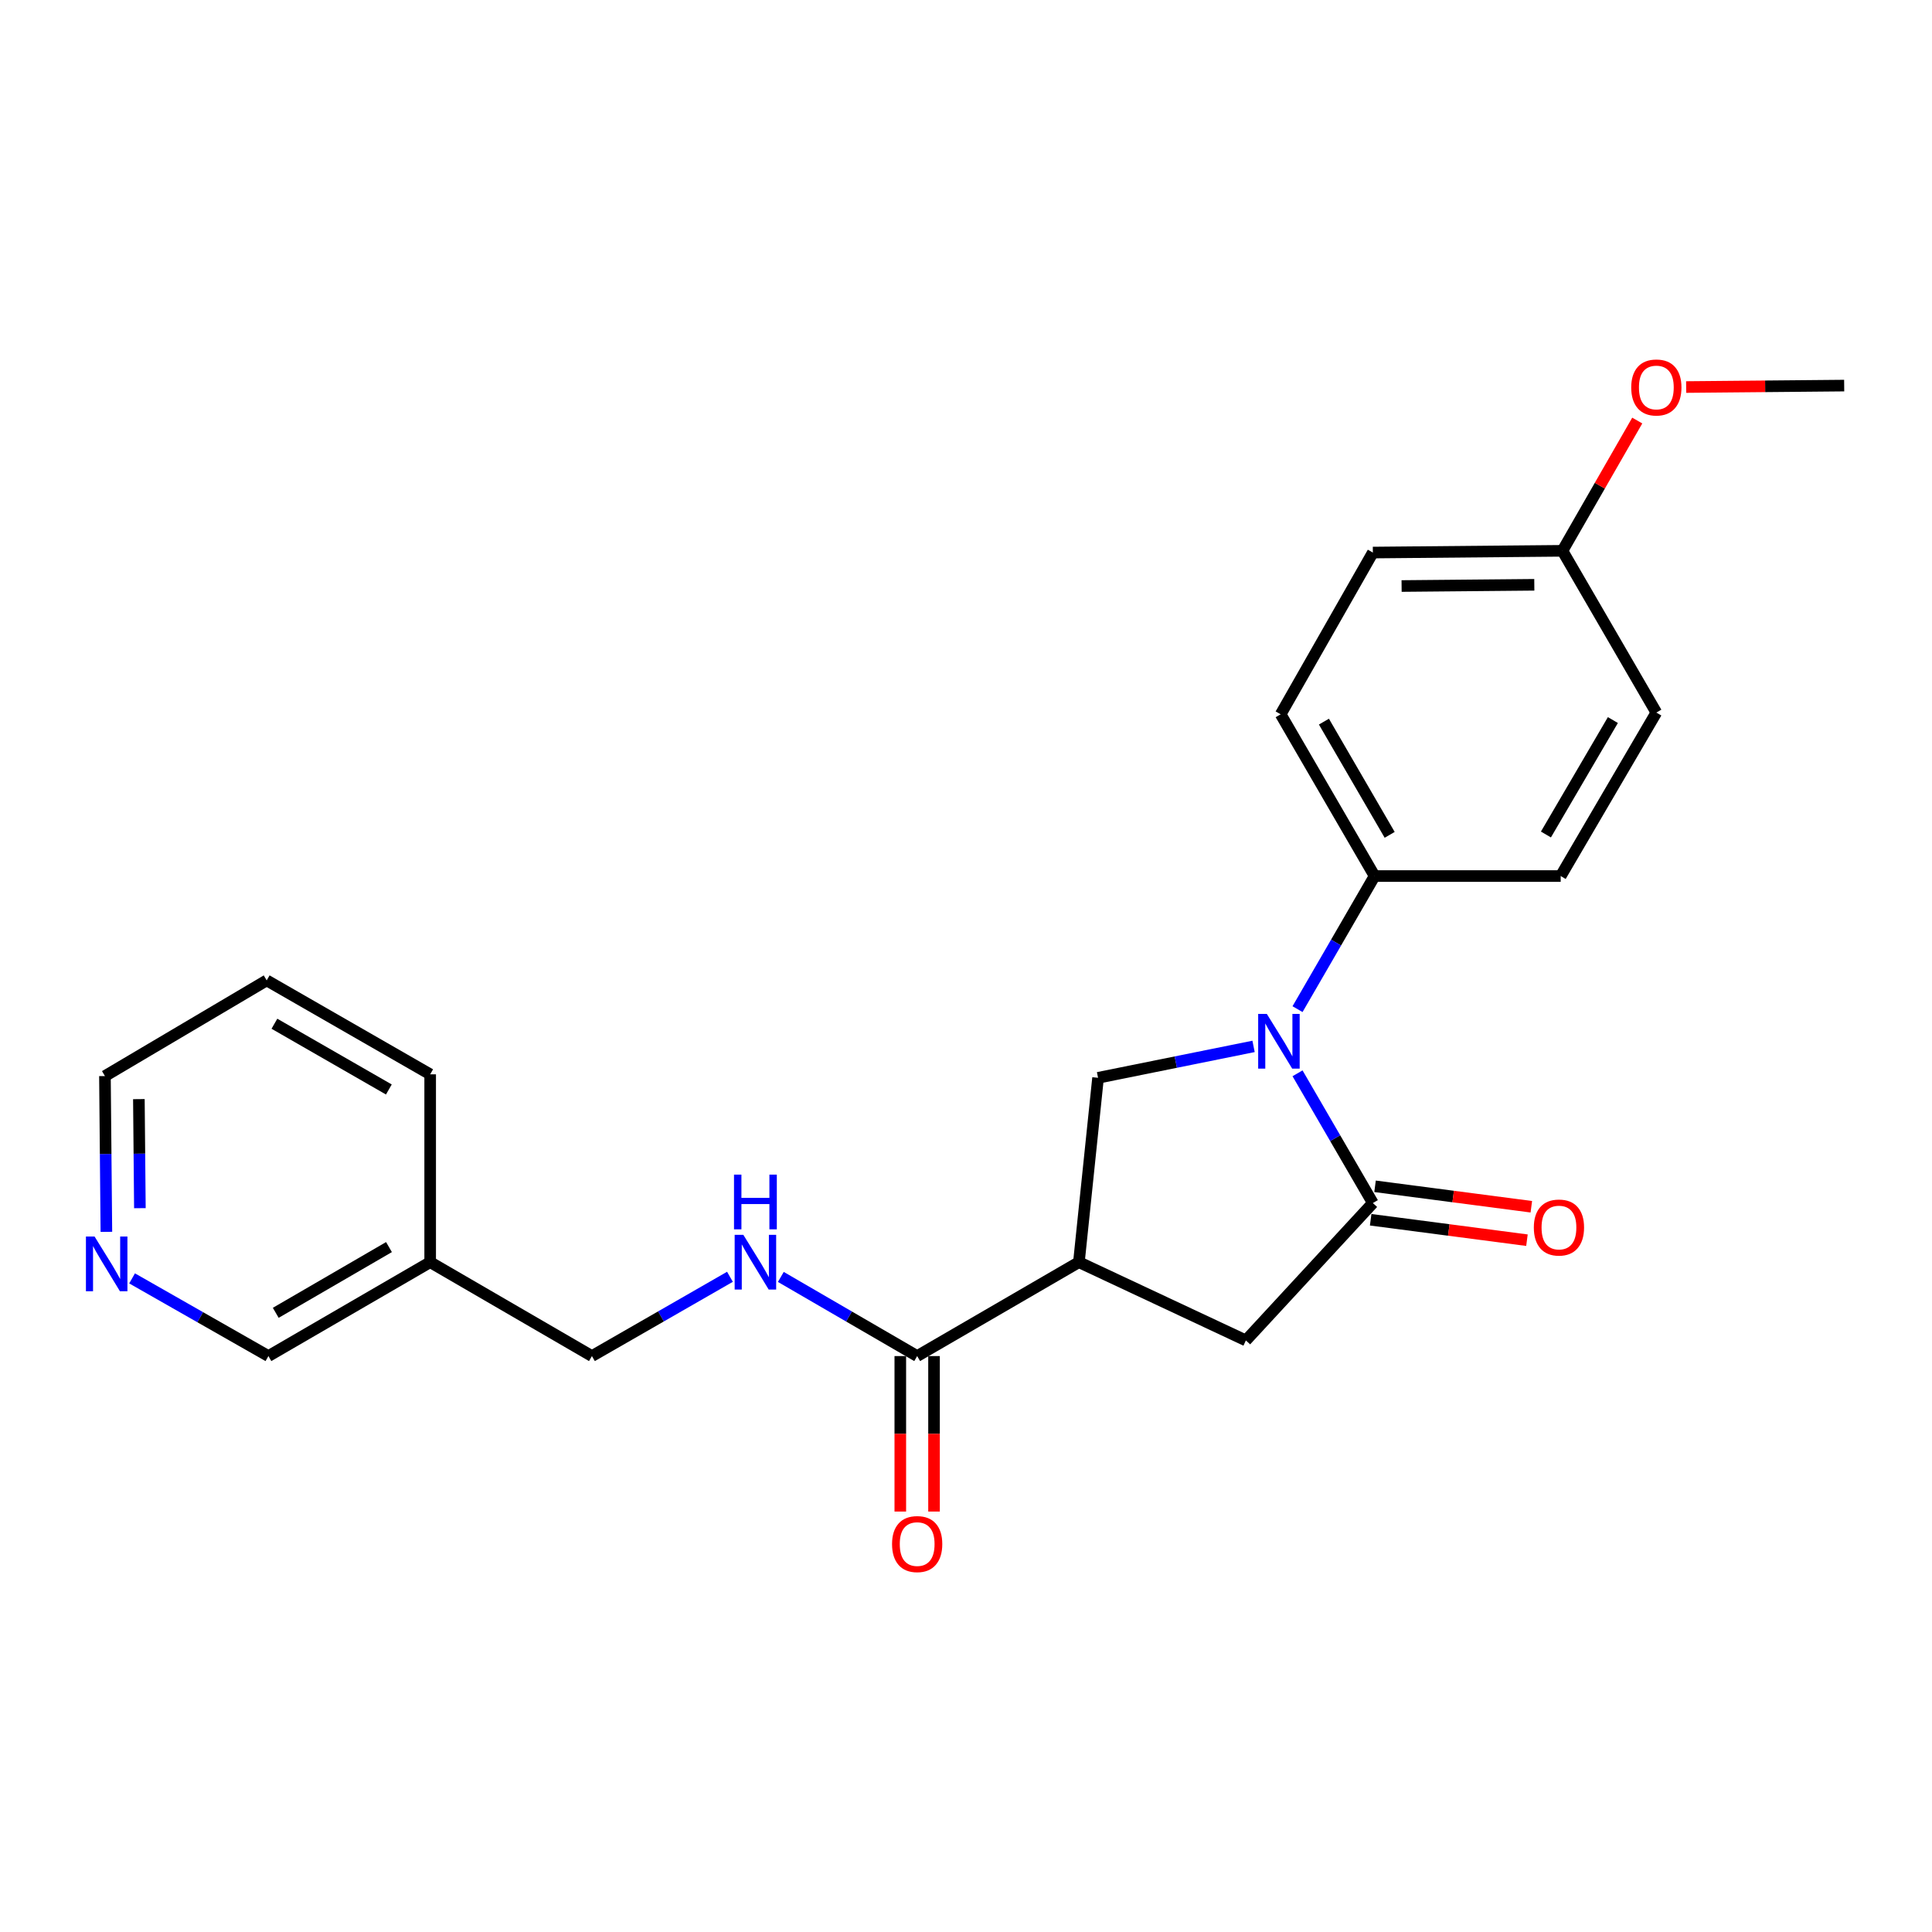 <?xml version='1.0' encoding='iso-8859-1'?>
<svg version='1.1' baseProfile='full'
              xmlns='http://www.w3.org/2000/svg'
                      xmlns:rdkit='http://www.rdkit.org/xml'
                      xmlns:xlink='http://www.w3.org/1999/xlink'
                  xml:space='preserve'
width='1000px' height='1000px' viewBox='0 0 1000 1000'>
<!-- END OF HEADER -->
<rect style='opacity:1.0;fill:#FFFFFF;stroke:none' width='1000' height='1000' x='0' y='0'> </rect>
<path class='bond-0' d='M 55.063,637.605 L 54.689,597.288' style='fill:none;fill-rule:evenodd;stroke:#0000FF;stroke-width:6px;stroke-linecap:butt;stroke-linejoin:miter;stroke-opacity:1' />
<path class='bond-0' d='M 54.689,597.288 L 54.315,556.971' style='fill:none;fill-rule:evenodd;stroke:#000000;stroke-width:6px;stroke-linecap:butt;stroke-linejoin:miter;stroke-opacity:1' />
<path class='bond-0' d='M 72.407,625.348 L 72.145,597.126' style='fill:none;fill-rule:evenodd;stroke:#0000FF;stroke-width:6px;stroke-linecap:butt;stroke-linejoin:miter;stroke-opacity:1' />
<path class='bond-0' d='M 72.145,597.126 L 71.883,568.904' style='fill:none;fill-rule:evenodd;stroke:#000000;stroke-width:6px;stroke-linecap:butt;stroke-linejoin:miter;stroke-opacity:1' />
<path class='bond-1' d='M 68.366,661.689 L 103.649,681.795' style='fill:none;fill-rule:evenodd;stroke:#0000FF;stroke-width:6px;stroke-linecap:butt;stroke-linejoin:miter;stroke-opacity:1' />
<path class='bond-1' d='M 103.649,681.795 L 138.932,701.902' style='fill:none;fill-rule:evenodd;stroke:#000000;stroke-width:6px;stroke-linecap:butt;stroke-linejoin:miter;stroke-opacity:1' />
<path class='bond-2' d='M 474.725,701.902 L 439.442,681.418' style='fill:none;fill-rule:evenodd;stroke:#000000;stroke-width:6px;stroke-linecap:butt;stroke-linejoin:miter;stroke-opacity:1' />
<path class='bond-2' d='M 439.442,681.418 L 404.16,660.935' style='fill:none;fill-rule:evenodd;stroke:#0000FF;stroke-width:6px;stroke-linecap:butt;stroke-linejoin:miter;stroke-opacity:1' />
<path class='bond-3' d='M 465.996,701.902 L 465.996,742.139' style='fill:none;fill-rule:evenodd;stroke:#000000;stroke-width:6px;stroke-linecap:butt;stroke-linejoin:miter;stroke-opacity:1' />
<path class='bond-3' d='M 465.996,742.139 L 465.996,782.376' style='fill:none;fill-rule:evenodd;stroke:#FF0000;stroke-width:6px;stroke-linecap:butt;stroke-linejoin:miter;stroke-opacity:1' />
<path class='bond-3' d='M 483.453,701.902 L 483.453,742.139' style='fill:none;fill-rule:evenodd;stroke:#000000;stroke-width:6px;stroke-linecap:butt;stroke-linejoin:miter;stroke-opacity:1' />
<path class='bond-3' d='M 483.453,742.139 L 483.453,782.376' style='fill:none;fill-rule:evenodd;stroke:#FF0000;stroke-width:6px;stroke-linecap:butt;stroke-linejoin:miter;stroke-opacity:1' />
<path class='bond-4' d='M 474.725,701.902 L 558.44,653.294' style='fill:none;fill-rule:evenodd;stroke:#000000;stroke-width:6px;stroke-linecap:butt;stroke-linejoin:miter;stroke-opacity:1' />
<path class='bond-5' d='M 377.82,660.865 L 342.101,681.383' style='fill:none;fill-rule:evenodd;stroke:#0000FF;stroke-width:6px;stroke-linecap:butt;stroke-linejoin:miter;stroke-opacity:1' />
<path class='bond-5' d='M 342.101,681.383 L 306.382,701.902' style='fill:none;fill-rule:evenodd;stroke:#000000;stroke-width:6px;stroke-linecap:butt;stroke-linejoin:miter;stroke-opacity:1' />
<path class='bond-6' d='M 54.315,556.971 L 138.04,507.452' style='fill:none;fill-rule:evenodd;stroke:#000000;stroke-width:6px;stroke-linecap:butt;stroke-linejoin:miter;stroke-opacity:1' />
<path class='bond-7' d='M 558.44,653.294 L 644.871,693.804' style='fill:none;fill-rule:evenodd;stroke:#000000;stroke-width:6px;stroke-linecap:butt;stroke-linejoin:miter;stroke-opacity:1' />
<path class='bond-8' d='M 558.44,653.294 L 568.352,557.873' style='fill:none;fill-rule:evenodd;stroke:#000000;stroke-width:6px;stroke-linecap:butt;stroke-linejoin:miter;stroke-opacity:1' />
<path class='bond-9' d='M 711.488,453.442 L 807.811,453.442' style='fill:none;fill-rule:evenodd;stroke:#000000;stroke-width:6px;stroke-linecap:butt;stroke-linejoin:miter;stroke-opacity:1' />
<path class='bond-10' d='M 711.488,453.442 L 662.871,369.717' style='fill:none;fill-rule:evenodd;stroke:#000000;stroke-width:6px;stroke-linecap:butt;stroke-linejoin:miter;stroke-opacity:1' />
<path class='bond-10' d='M 719.292,432.118 L 685.259,373.51' style='fill:none;fill-rule:evenodd;stroke:#000000;stroke-width:6px;stroke-linecap:butt;stroke-linejoin:miter;stroke-opacity:1' />
<path class='bond-11' d='M 711.488,453.442 L 691.543,487.887' style='fill:none;fill-rule:evenodd;stroke:#000000;stroke-width:6px;stroke-linecap:butt;stroke-linejoin:miter;stroke-opacity:1' />
<path class='bond-11' d='M 691.543,487.887 L 671.598,522.331' style='fill:none;fill-rule:evenodd;stroke:#0000FF;stroke-width:6px;stroke-linecap:butt;stroke-linejoin:miter;stroke-opacity:1' />
<path class='bond-12' d='M 644.871,693.804 L 710.586,622.687' style='fill:none;fill-rule:evenodd;stroke:#000000;stroke-width:6px;stroke-linecap:butt;stroke-linejoin:miter;stroke-opacity:1' />
<path class='bond-13' d='M 709.454,631.341 L 749.901,636.631' style='fill:none;fill-rule:evenodd;stroke:#000000;stroke-width:6px;stroke-linecap:butt;stroke-linejoin:miter;stroke-opacity:1' />
<path class='bond-13' d='M 749.901,636.631 L 790.348,641.921' style='fill:none;fill-rule:evenodd;stroke:#FF0000;stroke-width:6px;stroke-linecap:butt;stroke-linejoin:miter;stroke-opacity:1' />
<path class='bond-13' d='M 711.718,614.032 L 752.165,619.322' style='fill:none;fill-rule:evenodd;stroke:#000000;stroke-width:6px;stroke-linecap:butt;stroke-linejoin:miter;stroke-opacity:1' />
<path class='bond-13' d='M 752.165,619.322 L 792.612,624.612' style='fill:none;fill-rule:evenodd;stroke:#FF0000;stroke-width:6px;stroke-linecap:butt;stroke-linejoin:miter;stroke-opacity:1' />
<path class='bond-14' d='M 710.586,622.687 L 691.091,589.114' style='fill:none;fill-rule:evenodd;stroke:#000000;stroke-width:6px;stroke-linecap:butt;stroke-linejoin:miter;stroke-opacity:1' />
<path class='bond-14' d='M 691.091,589.114 L 671.597,555.542' style='fill:none;fill-rule:evenodd;stroke:#0000FF;stroke-width:6px;stroke-linecap:butt;stroke-linejoin:miter;stroke-opacity:1' />
<path class='bond-15' d='M 568.352,557.873 L 608.596,549.743' style='fill:none;fill-rule:evenodd;stroke:#000000;stroke-width:6px;stroke-linecap:butt;stroke-linejoin:miter;stroke-opacity:1' />
<path class='bond-15' d='M 608.596,549.743 L 648.841,541.613' style='fill:none;fill-rule:evenodd;stroke:#0000FF;stroke-width:6px;stroke-linecap:butt;stroke-linejoin:miter;stroke-opacity:1' />
<path class='bond-16' d='M 808.713,285.1 L 710.586,286.002' style='fill:none;fill-rule:evenodd;stroke:#000000;stroke-width:6px;stroke-linecap:butt;stroke-linejoin:miter;stroke-opacity:1' />
<path class='bond-16' d='M 794.154,302.692 L 725.465,303.323' style='fill:none;fill-rule:evenodd;stroke:#000000;stroke-width:6px;stroke-linecap:butt;stroke-linejoin:miter;stroke-opacity:1' />
<path class='bond-17' d='M 808.713,285.1 L 828.077,251.387' style='fill:none;fill-rule:evenodd;stroke:#000000;stroke-width:6px;stroke-linecap:butt;stroke-linejoin:miter;stroke-opacity:1' />
<path class='bond-17' d='M 828.077,251.387 L 847.441,217.673' style='fill:none;fill-rule:evenodd;stroke:#FF0000;stroke-width:6px;stroke-linecap:butt;stroke-linejoin:miter;stroke-opacity:1' />
<path class='bond-18' d='M 808.713,285.1 L 857.321,368.825' style='fill:none;fill-rule:evenodd;stroke:#000000;stroke-width:6px;stroke-linecap:butt;stroke-linejoin:miter;stroke-opacity:1' />
<path class='bond-19' d='M 807.811,453.442 L 857.321,368.825' style='fill:none;fill-rule:evenodd;stroke:#000000;stroke-width:6px;stroke-linecap:butt;stroke-linejoin:miter;stroke-opacity:1' />
<path class='bond-19' d='M 800.17,431.934 L 834.827,372.702' style='fill:none;fill-rule:evenodd;stroke:#000000;stroke-width:6px;stroke-linecap:butt;stroke-linejoin:miter;stroke-opacity:1' />
<path class='bond-20' d='M 662.871,369.717 L 710.586,286.002' style='fill:none;fill-rule:evenodd;stroke:#000000;stroke-width:6px;stroke-linecap:butt;stroke-linejoin:miter;stroke-opacity:1' />
<path class='bond-21' d='M 872.751,200.332 L 913.648,199.956' style='fill:none;fill-rule:evenodd;stroke:#FF0000;stroke-width:6px;stroke-linecap:butt;stroke-linejoin:miter;stroke-opacity:1' />
<path class='bond-21' d='M 913.648,199.956 L 954.545,199.581' style='fill:none;fill-rule:evenodd;stroke:#000000;stroke-width:6px;stroke-linecap:butt;stroke-linejoin:miter;stroke-opacity:1' />
<path class='bond-22' d='M 138.04,507.452 L 222.657,556.069' style='fill:none;fill-rule:evenodd;stroke:#000000;stroke-width:6px;stroke-linecap:butt;stroke-linejoin:miter;stroke-opacity:1' />
<path class='bond-22' d='M 142.036,529.881 L 201.268,563.913' style='fill:none;fill-rule:evenodd;stroke:#000000;stroke-width:6px;stroke-linecap:butt;stroke-linejoin:miter;stroke-opacity:1' />
<path class='bond-23' d='M 222.657,556.069 L 222.657,653.294' style='fill:none;fill-rule:evenodd;stroke:#000000;stroke-width:6px;stroke-linecap:butt;stroke-linejoin:miter;stroke-opacity:1' />
<path class='bond-24' d='M 222.657,653.294 L 138.932,701.902' style='fill:none;fill-rule:evenodd;stroke:#000000;stroke-width:6px;stroke-linecap:butt;stroke-linejoin:miter;stroke-opacity:1' />
<path class='bond-24' d='M 201.334,645.488 L 142.726,679.514' style='fill:none;fill-rule:evenodd;stroke:#000000;stroke-width:6px;stroke-linecap:butt;stroke-linejoin:miter;stroke-opacity:1' />
<path class='bond-25' d='M 222.657,653.294 L 306.382,701.902' style='fill:none;fill-rule:evenodd;stroke:#000000;stroke-width:6px;stroke-linecap:butt;stroke-linejoin:miter;stroke-opacity:1' />
<path  class='atom-0' d='M 48.957 640.036
L 58.237 655.036
Q 59.157 656.516, 60.637 659.196
Q 62.117 661.876, 62.197 662.036
L 62.197 640.036
L 65.957 640.036
L 65.957 668.356
L 62.077 668.356
L 52.117 651.956
Q 50.957 650.036, 49.717 647.836
Q 48.517 645.636, 48.157 644.956
L 48.157 668.356
L 44.477 668.356
L 44.477 640.036
L 48.957 640.036
' fill='#0000FF'/>
<path  class='atom-2' d='M 384.74 639.134
L 394.02 654.134
Q 394.94 655.614, 396.42 658.294
Q 397.9 660.974, 397.98 661.134
L 397.98 639.134
L 401.74 639.134
L 401.74 667.454
L 397.86 667.454
L 387.9 651.054
Q 386.74 649.134, 385.5 646.934
Q 384.3 644.734, 383.94 644.054
L 383.94 667.454
L 380.26 667.454
L 380.26 639.134
L 384.74 639.134
' fill='#0000FF'/>
<path  class='atom-2' d='M 379.92 607.982
L 383.76 607.982
L 383.76 620.022
L 398.24 620.022
L 398.24 607.982
L 402.08 607.982
L 402.08 636.302
L 398.24 636.302
L 398.24 623.222
L 383.76 623.222
L 383.76 636.302
L 379.92 636.302
L 379.92 607.982
' fill='#0000FF'/>
<path  class='atom-3' d='M 461.725 799.207
Q 461.725 792.407, 465.085 788.607
Q 468.445 784.807, 474.725 784.807
Q 481.005 784.807, 484.365 788.607
Q 487.725 792.407, 487.725 799.207
Q 487.725 806.087, 484.325 810.007
Q 480.925 813.887, 474.725 813.887
Q 468.485 813.887, 465.085 810.007
Q 461.725 806.127, 461.725 799.207
M 474.725 810.687
Q 479.045 810.687, 481.365 807.807
Q 483.725 804.887, 483.725 799.207
Q 483.725 793.647, 481.365 790.847
Q 479.045 788.007, 474.725 788.007
Q 470.405 788.007, 468.045 790.807
Q 465.725 793.607, 465.725 799.207
Q 465.725 804.927, 468.045 807.807
Q 470.405 810.687, 474.725 810.687
' fill='#FF0000'/>
<path  class='atom-9' d='M 793.909 635.365
Q 793.909 628.565, 797.269 624.765
Q 800.629 620.965, 806.909 620.965
Q 813.189 620.965, 816.549 624.765
Q 819.909 628.565, 819.909 635.365
Q 819.909 642.245, 816.509 646.165
Q 813.109 650.045, 806.909 650.045
Q 800.669 650.045, 797.269 646.165
Q 793.909 642.285, 793.909 635.365
M 806.909 646.845
Q 811.229 646.845, 813.549 643.965
Q 815.909 641.045, 815.909 635.365
Q 815.909 629.805, 813.549 627.005
Q 811.229 624.165, 806.909 624.165
Q 802.589 624.165, 800.229 626.965
Q 797.909 629.765, 797.909 635.365
Q 797.909 641.085, 800.229 643.965
Q 802.589 646.845, 806.909 646.845
' fill='#FF0000'/>
<path  class='atom-11' d='M 655.709 524.802
L 664.989 539.802
Q 665.909 541.282, 667.389 543.962
Q 668.869 546.642, 668.949 546.802
L 668.949 524.802
L 672.709 524.802
L 672.709 553.122
L 668.829 553.122
L 658.869 536.722
Q 657.709 534.802, 656.469 532.602
Q 655.269 530.402, 654.909 529.722
L 654.909 553.122
L 651.229 553.122
L 651.229 524.802
L 655.709 524.802
' fill='#0000FF'/>
<path  class='atom-17' d='M 844.321 200.553
Q 844.321 193.753, 847.681 189.953
Q 851.041 186.153, 857.321 186.153
Q 863.601 186.153, 866.961 189.953
Q 870.321 193.753, 870.321 200.553
Q 870.321 207.433, 866.921 211.353
Q 863.521 215.233, 857.321 215.233
Q 851.081 215.233, 847.681 211.353
Q 844.321 207.473, 844.321 200.553
M 857.321 212.033
Q 861.641 212.033, 863.961 209.153
Q 866.321 206.233, 866.321 200.553
Q 866.321 194.993, 863.961 192.193
Q 861.641 189.353, 857.321 189.353
Q 853.001 189.353, 850.641 192.153
Q 848.321 194.953, 848.321 200.553
Q 848.321 206.273, 850.641 209.153
Q 853.001 212.033, 857.321 212.033
' fill='#FF0000'/>
</svg>

